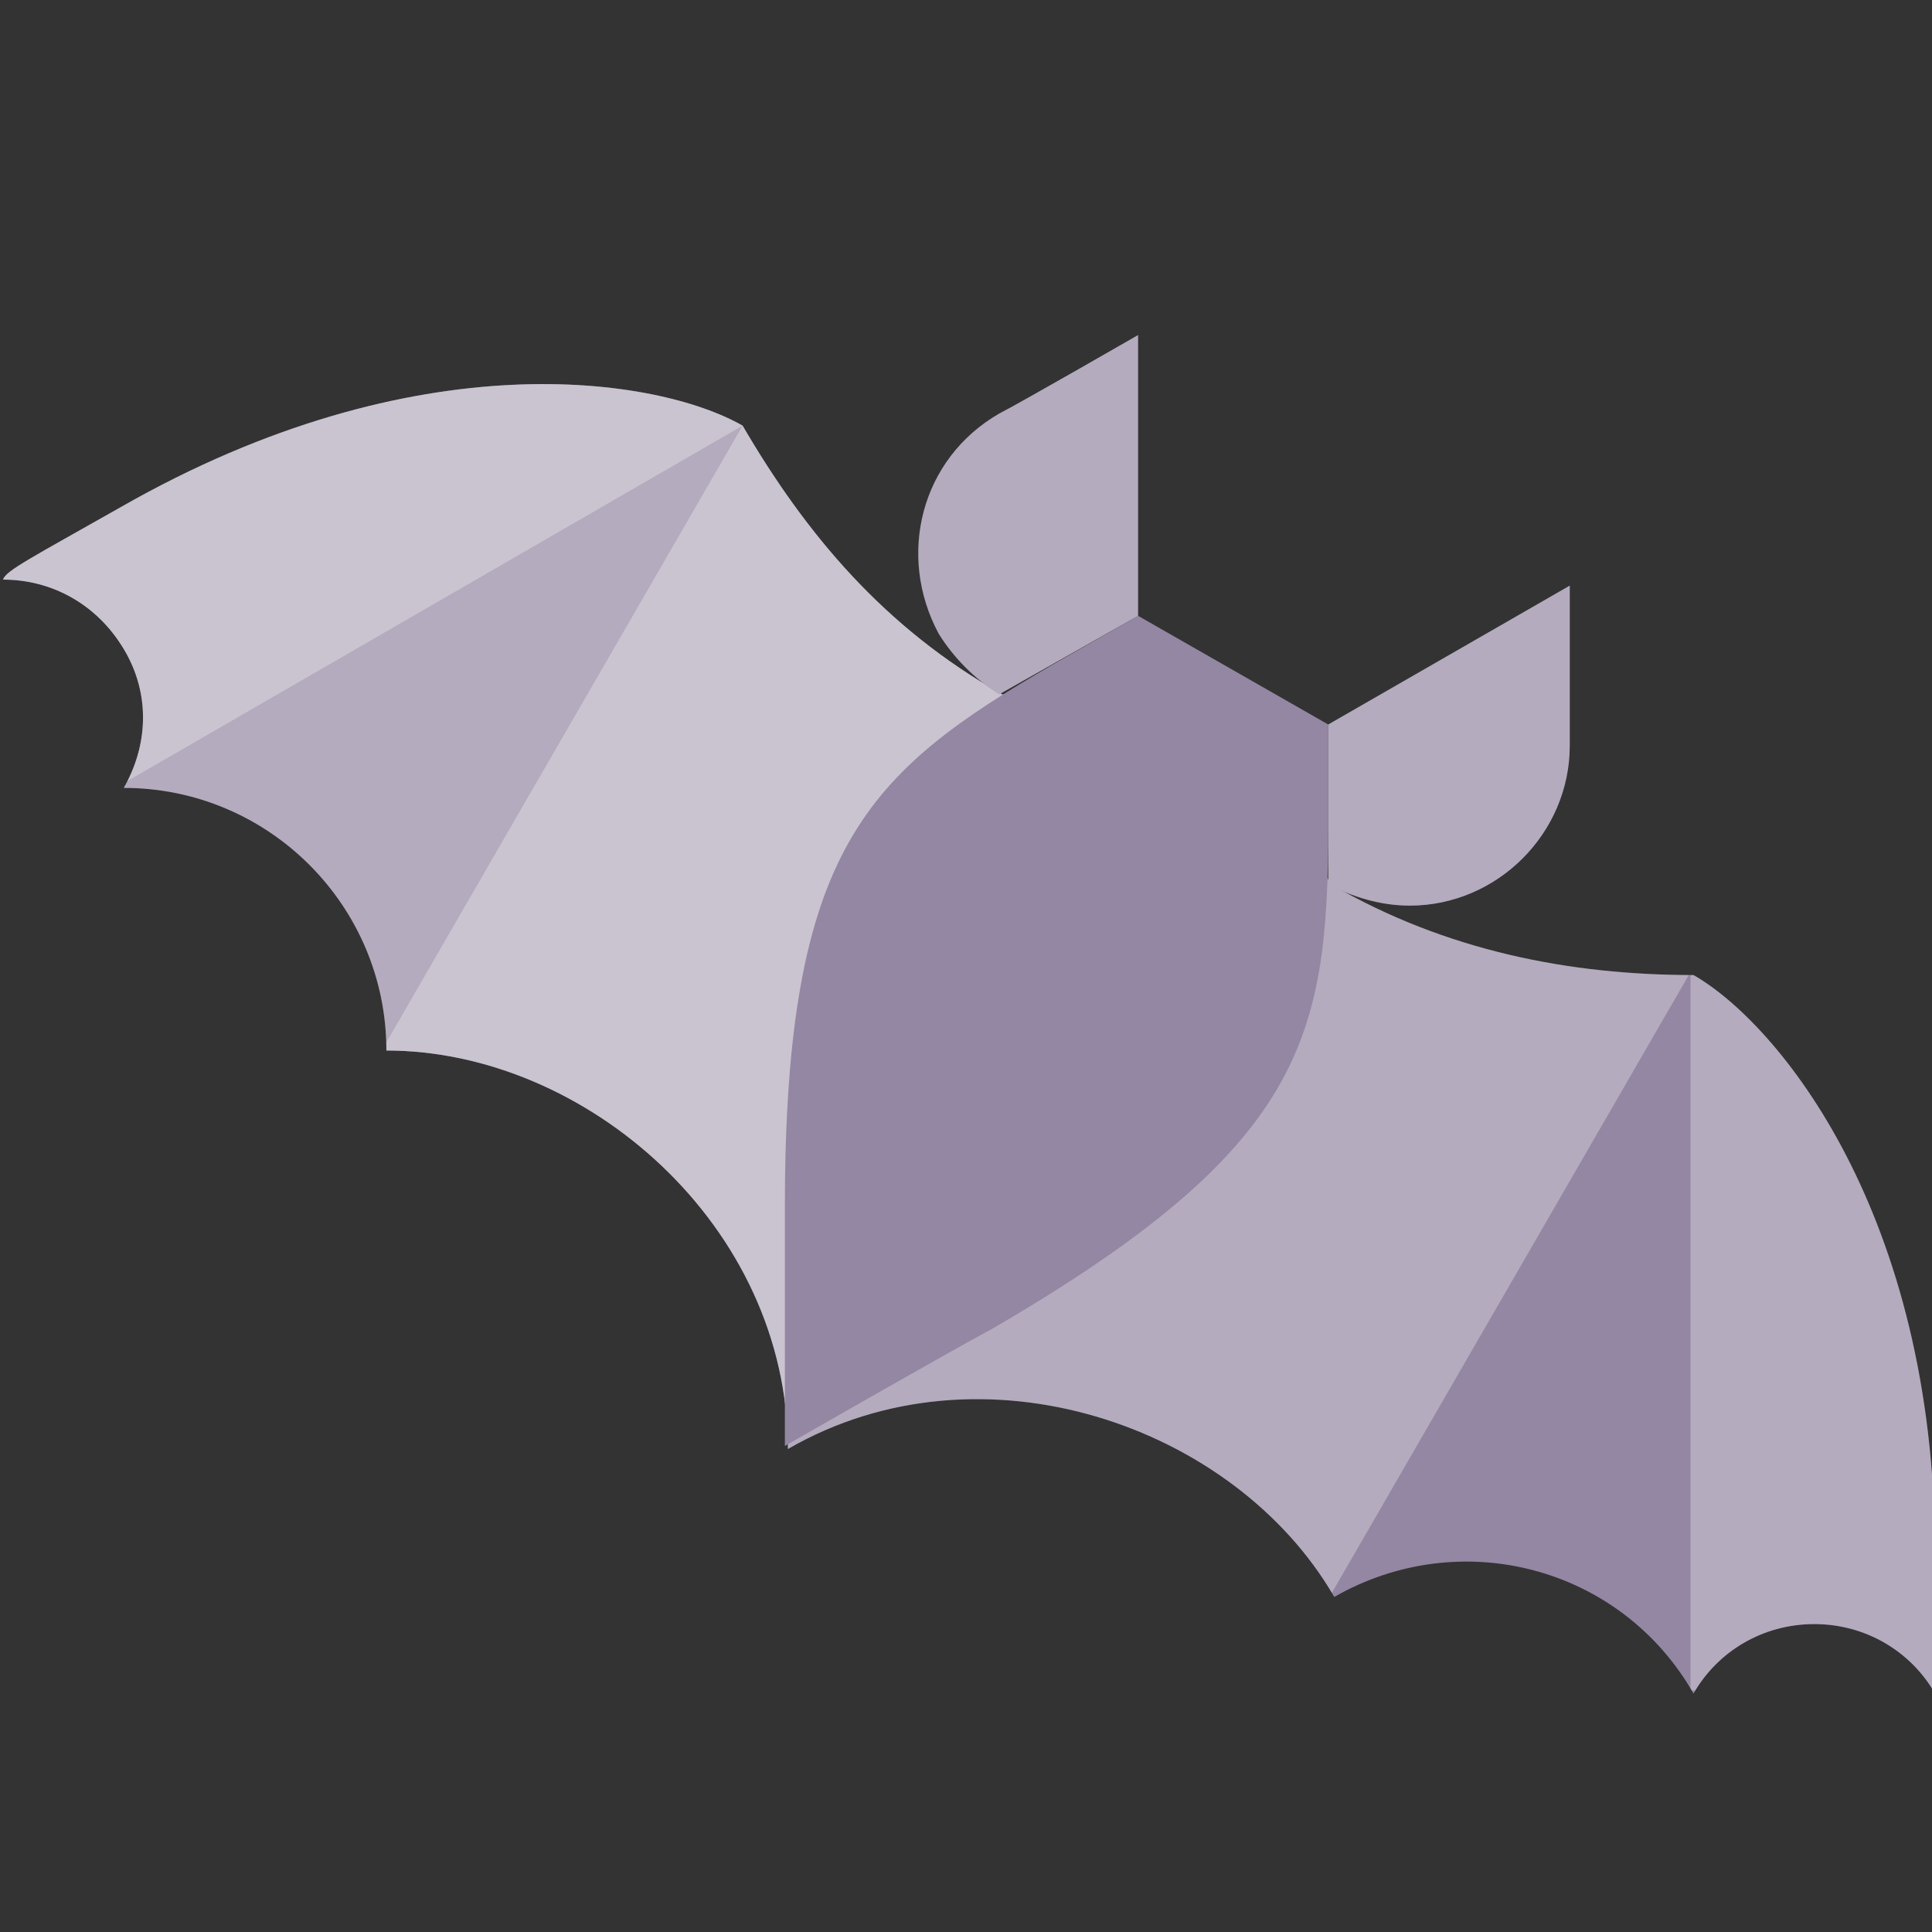 <?xml version="1.0" encoding="utf-8"?>
<!-- Generator: Adobe Illustrator 22.1.0, SVG Export Plug-In . SVG Version: 6.00 Build 0)  -->
<svg version="1.1" id="Layer_1" xmlns="http://www.w3.org/2000/svg" xmlns:xlink="http://www.w3.org/1999/xlink" x="0px" y="0px"
	 viewBox="0 0 64 64" style="enable-background:new 0 0 64 64;" xml:space="preserve">
<rect x="0" y="0" width="64" height="64" fill="#333333" stroke="none"/>
<style type="text/css">
	.st0{opacity:0.3;clip-path:url(#SVGID_2_);fill:#FFFFFF;}
	.st1{fill:#9487A3;}
	.st2{opacity:0.3;}
	.st3{fill:#FFFFFF;}
</style>
<g>
	<defs>
		<path id="SVGID_1_" d="M4,16.8c9.8-5.6,17.8-4.3,20.6-2.7l0,0l0,0c2.1,3.6,4.7,6.7,8.6,8.9c0.2,0.1,4.7-0.8,7,0.5
			c2.2,1.3,3.7,5.7,3.9,5.8c3.8,2.2,7.9,3,12,3c2.8,1.6,8,7.9,8,19.2c0,5.8,0,4.6,0,4.6c-0.8-1.4-2.3-2.3-4-2.3
			c-1.7,0-3.2,0.9-4,2.3c-2.4-4.2-7.7-5.6-11.9-3.2c-3.3-5.7-11.7-8.6-18.1-4.9c0-7.4-6.7-13.2-13.3-13.2l0,0c0-4.8-3.9-8.7-8.7-8.7
			c0.8-1.4,0.9-3.1,0-4.6c-0.9-1.5-2.4-2.3-4-2.3c0,0,0,0,0,0C0.2,18.9,1,18.5,4,16.8z"/>
	</defs>
	<use xlink:href="#SVGID_1_"  style="overflow:visible;fill:#9487A3;"/>
	<clipPath id="SVGID_2_">
		<use xlink:href="#SVGID_1_"  style="overflow:visible;"/>
	</clipPath>
	<polygon class="st0" points="64,12.7 64,56 56,56 56,32.2 44.1,52.8 0,47.9 0,12.7 	"/>
	<polygon class="st0" points="33.2,12.7 33.2,23 26,47.9 12.7,34.7 24.6,14.1 4,26 0,19.1 0,12.7 	"/>
</g>
<path class="st1" d="M26,47.9c0,0,0-6.2,0-7.9c0-11.9,2.7-14.4,8.9-18l2.8-1.6L44,24v3.3c0,7.1-0.8,10.7-11.1,16.7
	C31.4,44.8,26,47.9,26,47.9z"/>
<g>
	<path class="st1" d="M52,19.4c0,0,0,4.6,0,5.3c0,2.9-2.4,5.3-5.3,5.3c-1,0-1.9-0.3-2.7-0.7V24L52,19.4z M37.7,11.1
		c0,0-4,2.3-4.6,2.6c-2.6,1.5-3.4,4.7-2,7.3c0.5,0.8,1.2,1.5,2,2l4.6-2.6V11.1z"/>
	<g class="st2">
		<path class="st3" d="M52,19.4c0,0,0,4.6,0,5.3c0,2.9-2.4,5.3-5.3,5.3c-1,0-1.9-0.3-2.7-0.7V24L52,19.4z M37.7,11.1
			c0,0-4,2.3-4.6,2.6c-2.6,1.5-3.4,4.7-2,7.3c0.5,0.8,1.2,1.5,2,2l4.6-2.6V11.1z"/>
	</g>
</g>
</svg>
